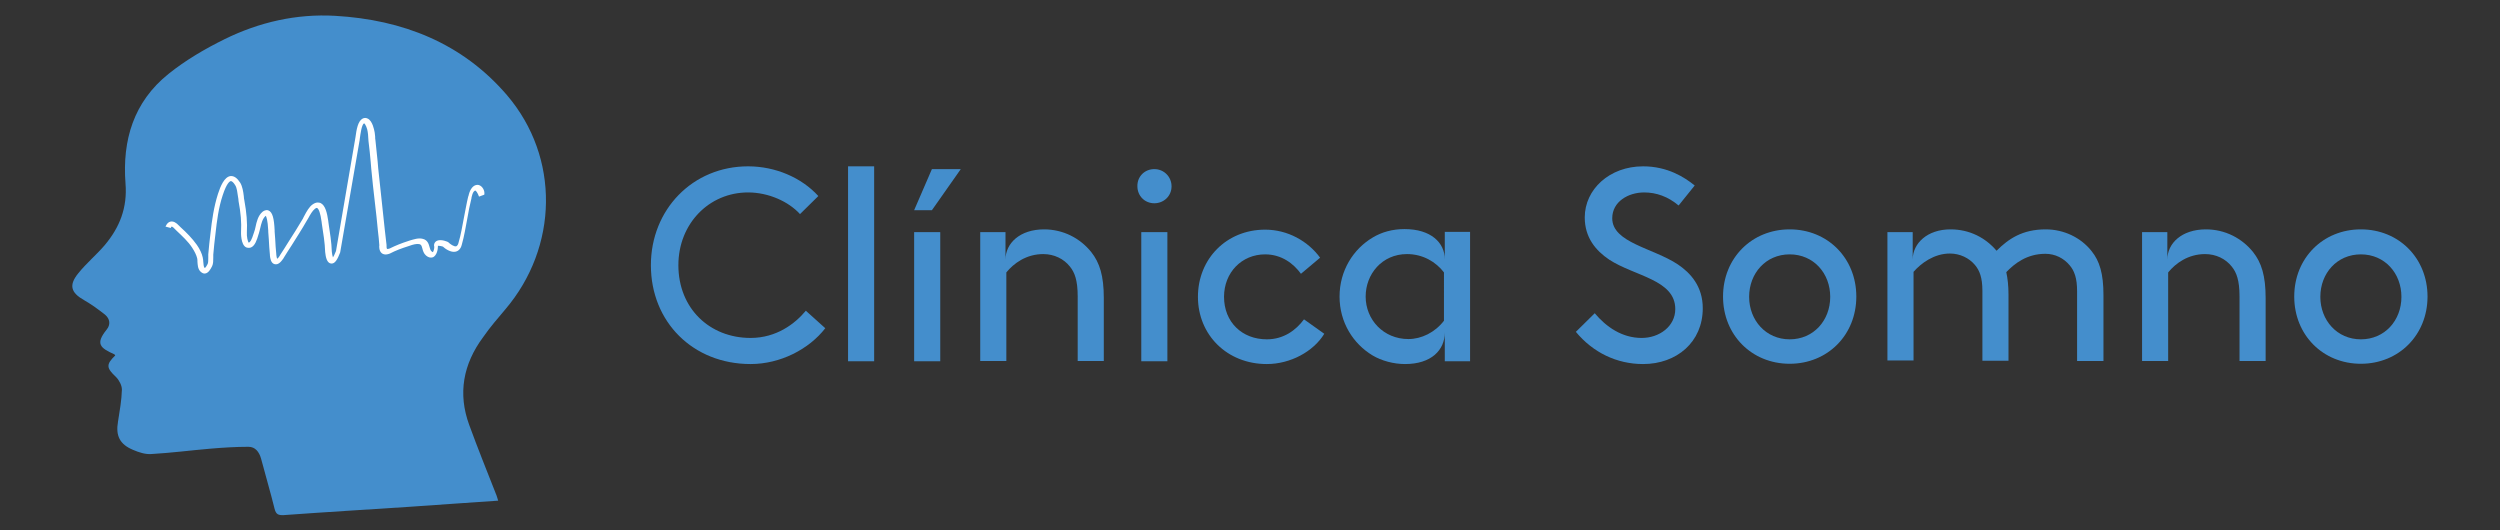 <?xml version="1.0" encoding="UTF-8"?>
<!-- Generator: Adobe Illustrator 25.2.1, SVG Export Plug-In . SVG Version: 6.00 Build 0)  -->
<svg xmlns="http://www.w3.org/2000/svg" xmlns:xlink="http://www.w3.org/1999/xlink" version="1.1" id="Capa_1" x="0px" y="0px" viewBox="0 0 900.3 190.9" style="enable-background:new 0 0 900.3 190.9;" xml:space="preserve">
<rect x="0" y="0" width="900.3" height="190.9" fill="#333333" stroke="none"/>
<style type="text/css">
	.st0{fill:#448ECC;}
	.st1{fill:#FFFFFF;}
</style>
<g>
	<path class="st0" d="M269.4,59.9c9.9,0,19.3,4.1,25.3,10.7l-6.6,6.5c-4.1-4.5-11.3-7.8-18.7-7.8c-14.1,0-25.1,11.3-25.1,26.2   c0,15.6,11.3,26.2,26,26.2c9.3,0,16-5.1,19.9-9.8l7,6.3c-5.9,7.6-16.2,12.9-26.9,12.9c-20.7,0-35.9-15.1-35.9-35.6   C234.4,75.5,249.4,59.9,269.4,59.9"></path>
	<rect x="305.4" y="59.9" class="st0" width="9.4" height="70.2"></rect>
	<path class="st0" d="M329.2,75.7l6.4-14.8H346l-10.4,14.8H329.2z M329.2,83.6h9.4v46.5h-9.4V83.6z"></path>
	<path class="st0" d="M393,90.8c3,3.8,4.5,8.5,4.5,16.5v22.7h-9.4v-23.2c0-5.9-1.1-8.7-2.8-10.8c-2.2-2.8-5.7-4.5-9.6-4.5   c-6.1,0-10.6,3.3-13.3,6.6v31.9H353V83.6h9.1v9.9c0-5.9,5.2-10.9,13.9-10.9C382.9,82.6,389,85.8,393,90.8"></path>
	<path class="st0" d="M415.7,60.9c3.5,0,6.2,2.8,6.2,6.2c0,3.5-2.8,6.1-6.2,6.1c-3.5,0-6.1-2.7-6.1-6.1   C409.5,63.6,412.2,60.9,415.7,60.9 M411,83.6h9.4v46.5H411V83.6z"></path>
	<path class="st0" d="M476.9,120.2c-3.9,6.4-12.2,10.9-20.7,10.9c-14.3,0-24.8-10.5-24.8-24.2s10.3-24.2,24.2-24.2   c8.1,0,15.4,4.1,19.8,10.1l-6.9,5.8c-2.6-3.6-6.9-7-12.9-7c-8.4,0-14.8,6.5-14.8,15.3c0,9.1,6.5,15.3,15.4,15.3   c6.1,0,10.5-3.3,13.4-7.2L476.9,120.2z"></path>
	<path class="st0" d="M529.4,83.6v46.5h-9.1v-10.4c0,6.4-4.9,11.4-14.3,11.4c-4.2,0-8.5-1.2-11.7-3.1c-7-4.2-11.9-11.9-11.9-21.2   c0-9.3,4.9-17.1,12-21.3c3.2-1.9,7-3,11.4-3c9.5,0,14.5,4.9,14.5,10.9v-9.9H529.4z M520,98.1c-2.9-3.8-7.6-6.6-13.3-6.6   c-9,0-14.9,7.2-14.9,15.3c0,8.3,6.4,15.3,15.4,15.3c4.7,0,9.6-2.4,12.8-6.6V98.1z"></path>
	<path class="st0" d="M574.3,112.8c4.1,4.9,9.8,8.9,16.9,8.9c6.4,0,12.1-4.2,12.1-10.4c0-10.6-14.6-11.8-23.8-17.8   c-4.9-3.3-8.8-8-8.8-15.2c0-10.1,8.9-18.4,21-18.4c8.8,0,14.9,3.9,18.6,6.9l-5.8,7.2c-3.8-3.2-8-4.7-12.4-4.7   c-5.7,0-11.5,3.3-11.5,9.3c0,8.8,14.7,10.7,23.6,16.6c4.6,3.1,9,7.9,9,15.8c0,12.2-9.4,20.1-21.5,20.1c-9.5,0-18.1-4.2-24.2-11.6   L574.3,112.8z"></path>
	<path class="st0" d="M644.5,82.6c13.7,0,24,10.4,24,24.2c0,13.8-10.3,24.2-24,24.2c-13.7,0-24-10.4-24-24.2   C620.5,93,630.8,82.6,644.5,82.6 M644.5,122.2c8.6,0,14.6-6.8,14.6-15.3c0-8.5-6-15.3-14.6-15.3c-8.6,0-14.6,6.8-14.6,15.3   C629.9,115.3,635.9,122.2,644.5,122.2"></path>
	<path class="st0" d="M719,90.3c4.3-4.3,9.3-7.7,17.7-7.7c6.6,0,12.7,3,16.5,7.8c2.9,3.6,4.3,8.1,4.3,15.9v23.7H748v-25.2   c0-4.7-1-7.3-2.7-9.3c-2.1-2.5-5.2-4.1-8.7-4.1c-6.7,0-11.1,3.5-14.1,6.6c0.5,2.3,0.8,4.9,0.8,8.2v23.7h-9.4v-25.2   c0-4.7-1-7.3-2.7-9.3c-2.1-2.5-5.4-4.1-9-4.1c-5.7,0-10.4,3.5-13.1,6.6v31.9h-9.4V83.6h9.1v9.9c0-5.9,5.3-10.9,13.6-10.9   C709.4,82.6,715.1,85.7,719,90.3"></path>
	<path class="st0" d="M811.4,90.8c3,3.8,4.5,8.5,4.5,16.5v22.7h-9.4v-23.2c0-5.9-1.1-8.7-2.8-10.8c-2.2-2.8-5.7-4.5-9.6-4.5   c-6.1,0-10.6,3.3-13.3,6.6v31.9h-9.4V83.6h9.1v9.9c0-5.9,5.2-10.9,13.9-10.9C801.3,82.6,807.4,85.8,811.4,90.8"></path>
	<path class="st0" d="M850.2,82.6c13.7,0,24,10.4,24,24.2c0,13.8-10.3,24.2-24,24.2c-13.7,0-24-10.4-24-24.2   C826.2,93,836.5,82.6,850.2,82.6 M850.2,122.2c8.6,0,14.6-6.8,14.6-15.3c0-8.5-6-15.3-14.6-15.3c-8.6,0-14.6,6.8-14.6,15.3   C835.6,115.3,841.6,122.2,850.2,122.2"></path>
	<path class="st0" d="M181.9,111.5c19.2-22.5,19.8-54.8,0.7-77.2c-16.1-18.8-37.6-27.2-61.9-28.6C106.7,4.9,93.3,8,80.9,14.1   c-7.1,3.5-14.1,7.6-20.2,12.5C48.1,36.7,44,50.5,45.2,66.1c0.7,8.7-2.1,15.8-7.5,22.2c-3,3.5-6.6,6.5-9.5,10.1   c-3.5,4.3-2.7,7,2.1,9.7c2.6,1.5,5.1,3.3,7.5,5.2c1.8,1.5,2.1,3.6,0.6,5.4c-4.1,5.1-2.4,6.6,2.8,8.9c0.1,0.1,0.2,0.3,0.3,0.4   c-3.4,3.3-3.2,4.5,0.3,7.8c1.1,1.1,2.1,3,2.1,4.5c-0.1,3.8-0.8,7.7-1.4,11.5c-0.9,5.1,0.6,8.2,5.4,10.2c2.1,0.9,4.5,1.7,6.7,1.5   c7-0.4,13.9-1.3,20.9-1.9c4.6-0.4,9.3-0.7,14-0.7c2.4,0,3.8,1.8,4.5,4.2c1.6,6.1,3.4,12.1,4.9,18.2c0.5,1.9,1.3,2.3,3.3,2.2   c15.1-1.1,30.3-2,45.4-3c10.5-0.7,21-1.5,31.8-2.2c-0.3-0.9-0.4-1.4-0.6-1.9c-3.3-8.4-6.7-16.8-9.8-25.3c-4.2-11.4-2.2-22,5-31.7   C176.5,117.8,179.2,114.7,181.9,111.5"></path>
	<path class="st1" d="M172.3,66.6c-0.6-0.1-1.5,0-2.4,1.1c-0.7,0.9-1,2-1.2,2.9l-0.1,0.2c-0.6,2.5-1,5-1.5,7.4   c-0.6,3.1-1.1,6.3-2,9.3c-0.1,0.5-0.4,1-0.8,1.2c-0.8,0.2-2.2-0.8-2.9-1.5l-0.4-0.2c-1.3-0.5-3.2-0.9-4.2,0.1   c-0.5,0.5-0.6,1.3-0.4,1.8c0,0.9-0.4,1.8-0.5,1.9c0,0-0.2,0-0.5-0.3c-0.4-0.3-0.5-0.9-0.7-1.5c-0.3-1.1-0.7-2.6-2.5-3   c-1.5-0.4-3.2,0.2-4.6,0.6l-0.6,0.2c-2.2,0.7-4.5,1.6-6.7,2.7c-0.6,0.2-0.8,0.2-0.9,0.1c-0.2-0.1-0.2-0.7-0.2-1.2l0-0.1l0-0.1   c-0.2-1.7-0.4-3.4-0.6-5.2c-0.4-3.4-0.7-6.9-1.1-10.3c-0.4-4-0.9-8.1-1.3-12.1l-0.2-2.4c-0.3-2.6-0.5-5.1-0.8-7.7   c-0.1-0.4-0.1-0.9-0.1-1.3c-0.1-0.7-0.1-1.4-0.3-2.1c0,0-0.6-3.6-2.4-4.4c-0.6-0.3-1.2-0.3-1.8,0c-1.7,0.9-2.2,3.8-2.6,6.8l-7,40.9   c-0.5,1.3-0.9,2-1.1,2.3c-0.2-0.5-0.3-1.3-0.4-2c-0.1-3.5-0.7-7-1.2-10.4l-0.1-0.8c-0.4-2.7-1-5.6-2.8-6.4   c-0.6-0.2-1.5-0.4-2.8,0.5c-1.3,0.9-2.2,2.6-3,4.1c-0.2,0.4-0.4,0.7-0.5,1c-1.7,2.9-3.6,5.9-5.4,8.7c-0.9,1.5-1.9,3-2.8,4.4   l-0.1,0.2c-0.4,0.7-0.8,1.1-1,1.2c-0.1-0.2-0.2-0.7-0.3-1.4l0-0.2c-0.2-1.8-0.3-3.7-0.4-5.5c-0.1-0.9-0.1-1.8-0.2-2.7l0-0.4   c-0.2-4.5-0.8-6.6-2.2-7.2c-0.4-0.2-1.2-0.3-2.2,0.5c-1.6,1.4-2.1,3.6-2.5,5.5c-0.1,0.6-0.3,1.2-0.5,1.8l-0.1,0.3   c-0.8,2.6-1.3,3.3-1.8,3.5c-0.4-0.3-0.8-2.3-0.7-3.7c0.2-3.4-0.1-7.2-0.9-11.5c-0.1-0.5-0.2-1-0.2-1.5c-0.2-1.7-0.5-3.6-1.3-4.9   c-1.1-1.7-2.2-2.5-3.5-2.4c-2.2,0.3-3.6,3.6-4.5,6.4c-1.5,4.7-2.2,9.6-2.7,14.2c-0.3,2.5-0.6,5.1-0.8,7.6c0,0.3,0,0.7,0,1.2   c0,0.7,0,1.8-0.2,2.2l-0.1,0.2c-0.2,0.4-0.7,1.3-1,1.3c-0.4-0.4-0.4-1.3-0.5-2.2c0-0.5-0.1-1.1-0.2-1.6c-0.3-1.4-1-2.9-2.1-4.5   c-1.7-2.4-3.8-4.5-5.9-6.4l-0.5-0.5c-1.1-1.2-2.1-1.7-3.1-1.5c-1.3,0.3-1.7,1.7-1.8,1.8l1.9,0.5c0-0.2,0.2-0.5,0.3-0.5   c0,0,0.3-0.1,1.2,0.9l0.6,0.6c2,1.9,4.1,3.8,5.6,6.1c0.9,1.4,1.5,2.6,1.8,3.8c0.1,0.4,0.1,0.8,0.1,1.3c0.1,1.1,0.1,2.4,1,3.4   c0.6,0.6,1.1,0.8,1.5,0.8c0.1,0,0.1,0,0.2,0c1.2-0.1,2-1.5,2.5-2.5l0.1-0.2c0.4-0.8,0.4-2,0.4-3.1c0-0.4,0-0.8,0-1   c0.2-2.5,0.5-5.1,0.8-7.6c0.5-4.5,1.1-9.3,2.6-13.8c1.5-4.6,2.6-5,2.9-5.1c0.4,0,1,0.5,1.6,1.5c0.6,0.9,0.8,2.7,1,4.1   c0.1,0.6,0.2,1.1,0.2,1.6c0.8,4.2,1.1,7.8,0.9,11.1c0,0-0.2,4.7,1.9,5.6c0.6,0.2,1.2,0.2,1.7,0c1.4-0.6,2.1-2.6,2.7-4.7l0.1-0.3   c0.2-0.6,0.3-1.2,0.5-1.9c0.4-1.7,0.8-3.4,1.9-4.4c0.1,0,0.1-0.1,0.1-0.1c0.2,0.3,0.7,1.4,0.9,5.4l0,0.4c0.1,0.9,0.1,1.8,0.2,2.7   c0.1,1.8,0.2,3.7,0.4,5.6l0,0.2c0.1,0.9,0.3,2.7,1.6,3.1c1.6,0.5,2.7-1.3,3.3-2.1l0.1-0.2c0.9-1.5,1.9-3,2.8-4.4   c1.8-2.9,3.7-5.8,5.4-8.8c0.2-0.3,0.4-0.7,0.6-1c0.7-1.3,1.5-2.7,2.4-3.4c0.2-0.2,0.6-0.4,0.8-0.3c0.6,0.3,1.2,1.9,1.6,4.9l0.1,0.8   c0.5,3.3,1.1,6.8,1.2,10.2c0.2,1.8,0.6,3.9,2.1,4.1c1.5,0.2,2.4-1.7,3.3-4l7-40.4l0.1-0.8c0.2-1.3,0.6-4.8,1.5-5.3   c0.5,0.2,1.2,2,1.3,3c0.1,0.7,0.2,1.3,0.2,2c0,0.5,0.1,0.9,0.1,1.4c0.3,2.5,0.6,5.1,0.8,7.6l0.2,2.4c0.4,4,0.8,8.1,1.3,12.1   c0.4,3.4,0.8,6.9,1.1,10.3c0.2,1.7,0.4,3.4,0.5,5.1c-0.1,0.5-0.1,2.1,0.9,2.9c0.5,0.4,1.4,0.7,2.9,0.1c2.1-1.1,4.3-1.9,6.5-2.6   l0.6-0.2c1.1-0.4,2.5-0.8,3.5-0.6c0.7,0.2,0.8,0.5,1.1,1.6c0.2,0.8,0.5,1.8,1.3,2.5c1.2,1,2.1,0.8,2.6,0.6c1.3-0.7,1.7-2.7,1.7-3.9   l0-0.2c0.2,0,0.8,0,1.8,0.3c0.6,0.6,2.8,2.3,4.7,1.8c0.7-0.2,1.7-0.8,2.1-2.5c0.9-3.1,1.4-6.4,2-9.5c0.4-2.4,0.9-4.9,1.5-7.3l0-0.2   c0.2-0.8,0.4-1.6,0.8-2.1c0.3-0.3,0.5-0.4,0.5-0.4c0.3,0,0.9,0.8,1.4,2.2l1.9-0.7C174.7,68.7,173.7,66.9,172.3,66.6"></path>
</g>
</svg>
